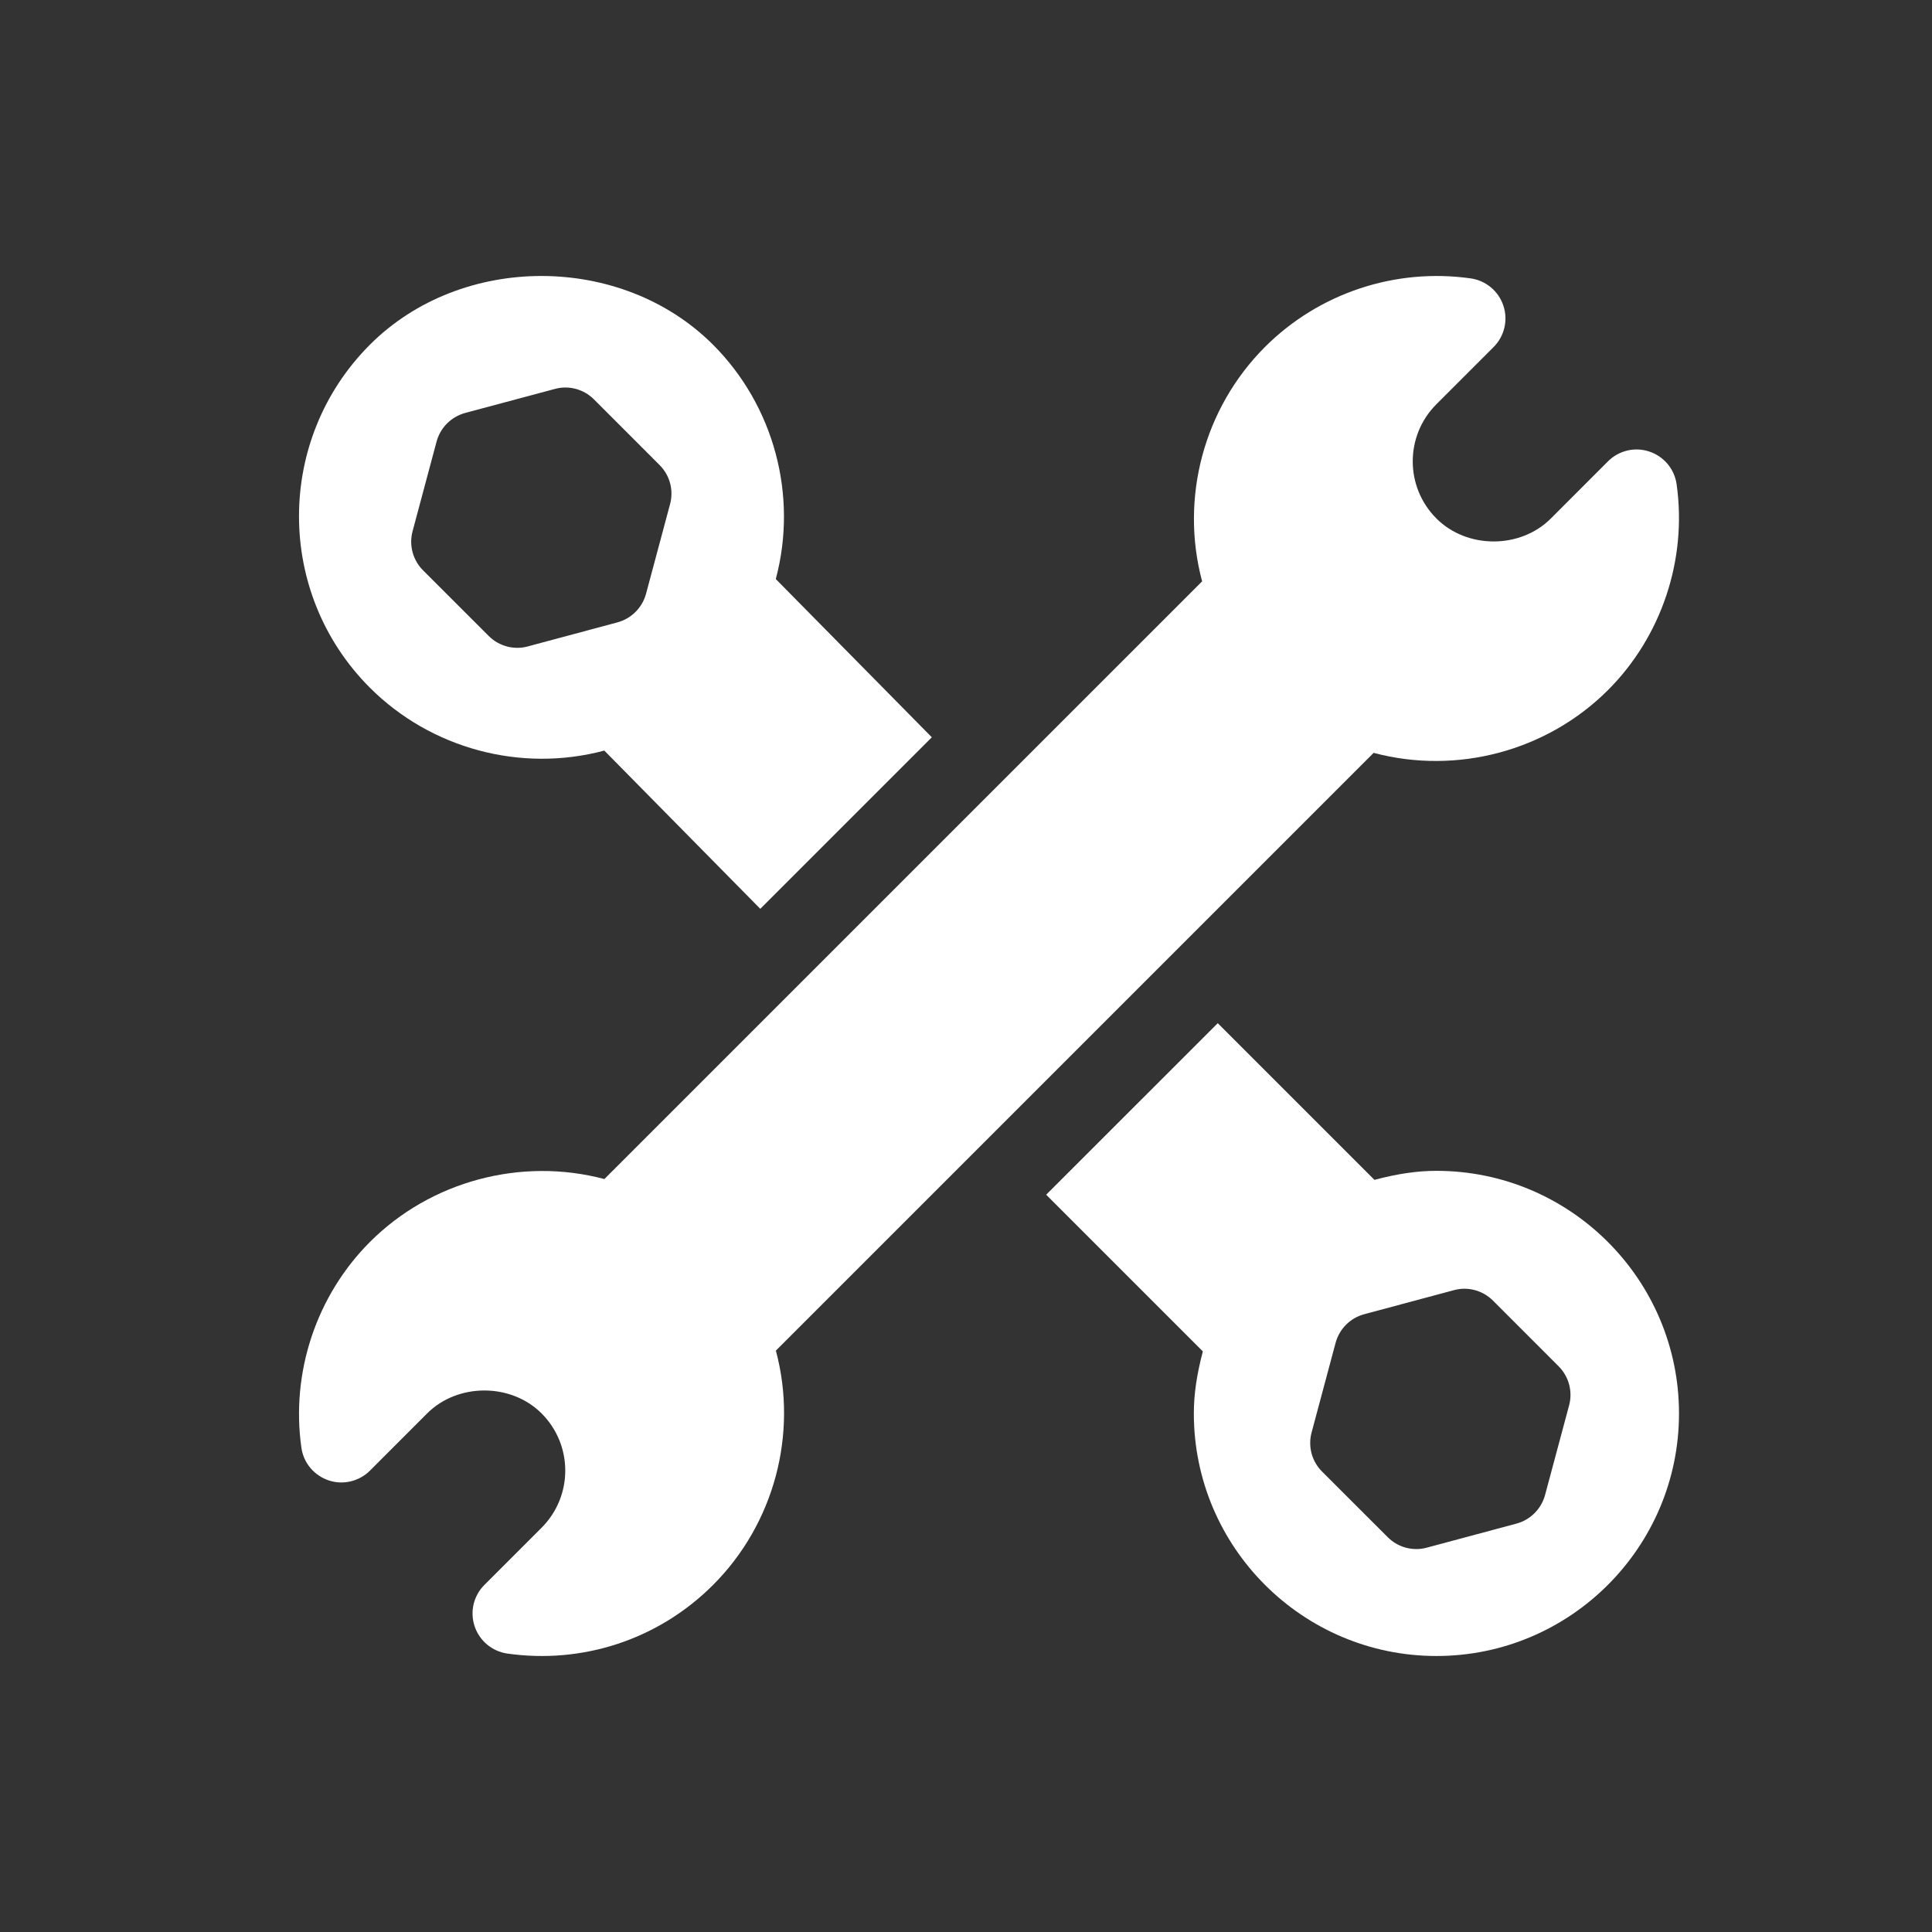 <svg width="42" height="42" viewBox="0 0 42 42" fill="none" xmlns="http://www.w3.org/2000/svg">
<rect x="0" y="0" width="42" height="42" fill="#333333" stroke="none"/>
<path d="M36.448 10.526C36.425 10.365 36.358 10.213 36.253 10.087C36.148 9.962 36.011 9.868 35.856 9.817C35.542 9.71 35.193 9.793 34.957 10.028L33.714 11.272C33.05 11.937 31.892 11.937 31.227 11.272C30.54 10.585 30.54 9.474 31.227 8.787L32.47 7.544C32.586 7.428 32.666 7.283 32.704 7.124C32.741 6.965 32.734 6.799 32.682 6.644C32.63 6.489 32.537 6.352 32.411 6.247C32.286 6.143 32.134 6.075 31.972 6.052C30.332 5.82 28.672 6.371 27.499 7.543C26.172 8.871 25.648 10.822 26.133 12.638L13.138 25.632L13.137 25.631C11.329 25.152 9.366 25.675 8.043 26.998C6.878 28.163 6.32 29.836 6.552 31.472C6.575 31.634 6.642 31.786 6.747 31.911C6.852 32.036 6.989 32.13 7.144 32.182C7.457 32.288 7.807 32.205 8.043 31.97L9.286 30.726C9.951 30.062 11.108 30.062 11.773 30.726C12.46 31.413 12.46 32.525 11.773 33.212L10.53 34.455C10.295 34.69 10.212 35.038 10.318 35.354C10.424 35.67 10.698 35.899 11.028 35.947C12.664 36.179 14.31 35.646 15.501 34.456C16.828 33.128 17.352 31.176 16.867 29.361L29.862 16.366L29.863 16.367C31.68 16.849 33.634 16.323 34.957 15.001C36.122 13.835 36.68 12.162 36.448 10.526Z" fill="white"/>
<path d="M31.227 25.453C30.81 25.453 30.382 25.516 29.879 25.649L26.473 22.243L22.743 25.972L26.149 29.378C26.016 29.882 25.953 30.31 25.953 30.727C25.953 33.635 28.319 36 31.227 36C34.135 36 36.5 33.635 36.5 30.727C36.5 27.819 34.135 25.453 31.227 25.453ZM34.111 30.551L33.588 32.501C33.548 32.65 33.469 32.785 33.36 32.894C33.251 33.004 33.115 33.082 32.966 33.122L31.016 33.645C30.73 33.724 30.399 33.649 30.168 33.417L28.74 31.99C28.631 31.881 28.552 31.745 28.512 31.596C28.473 31.447 28.473 31.29 28.513 31.141L29.035 29.191C29.076 29.042 29.154 28.906 29.263 28.797C29.372 28.688 29.508 28.61 29.657 28.57L31.607 28.047C31.908 27.963 32.233 28.052 32.456 28.274L33.883 29.702C33.992 29.811 34.071 29.947 34.111 30.096C34.151 30.245 34.151 30.402 34.111 30.551ZM16.865 12.588C17.35 10.773 16.826 8.82 15.5 7.493C13.507 5.502 10.032 5.502 8.042 7.493C5.986 9.55 5.986 12.896 8.042 14.951C9.363 16.272 11.319 16.803 13.137 16.317L16.528 19.757L20.257 16.028L16.865 12.588ZM14.567 10.958L14.044 12.909C14.004 13.057 13.925 13.193 13.816 13.302C13.707 13.411 13.571 13.49 13.422 13.53L11.472 14.053C11.186 14.132 10.855 14.057 10.624 13.825L9.196 12.398C9.087 12.289 9.009 12.153 8.969 12.004C8.929 11.855 8.929 11.698 8.969 11.549L9.491 9.599C9.532 9.45 9.61 9.314 9.719 9.205C9.828 9.096 9.964 9.018 10.113 8.977L12.063 8.455C12.366 8.372 12.69 8.46 12.912 8.682L14.339 10.11C14.448 10.219 14.527 10.354 14.567 10.504C14.607 10.652 14.607 10.809 14.567 10.958Z" fill="white"/>
</svg>
